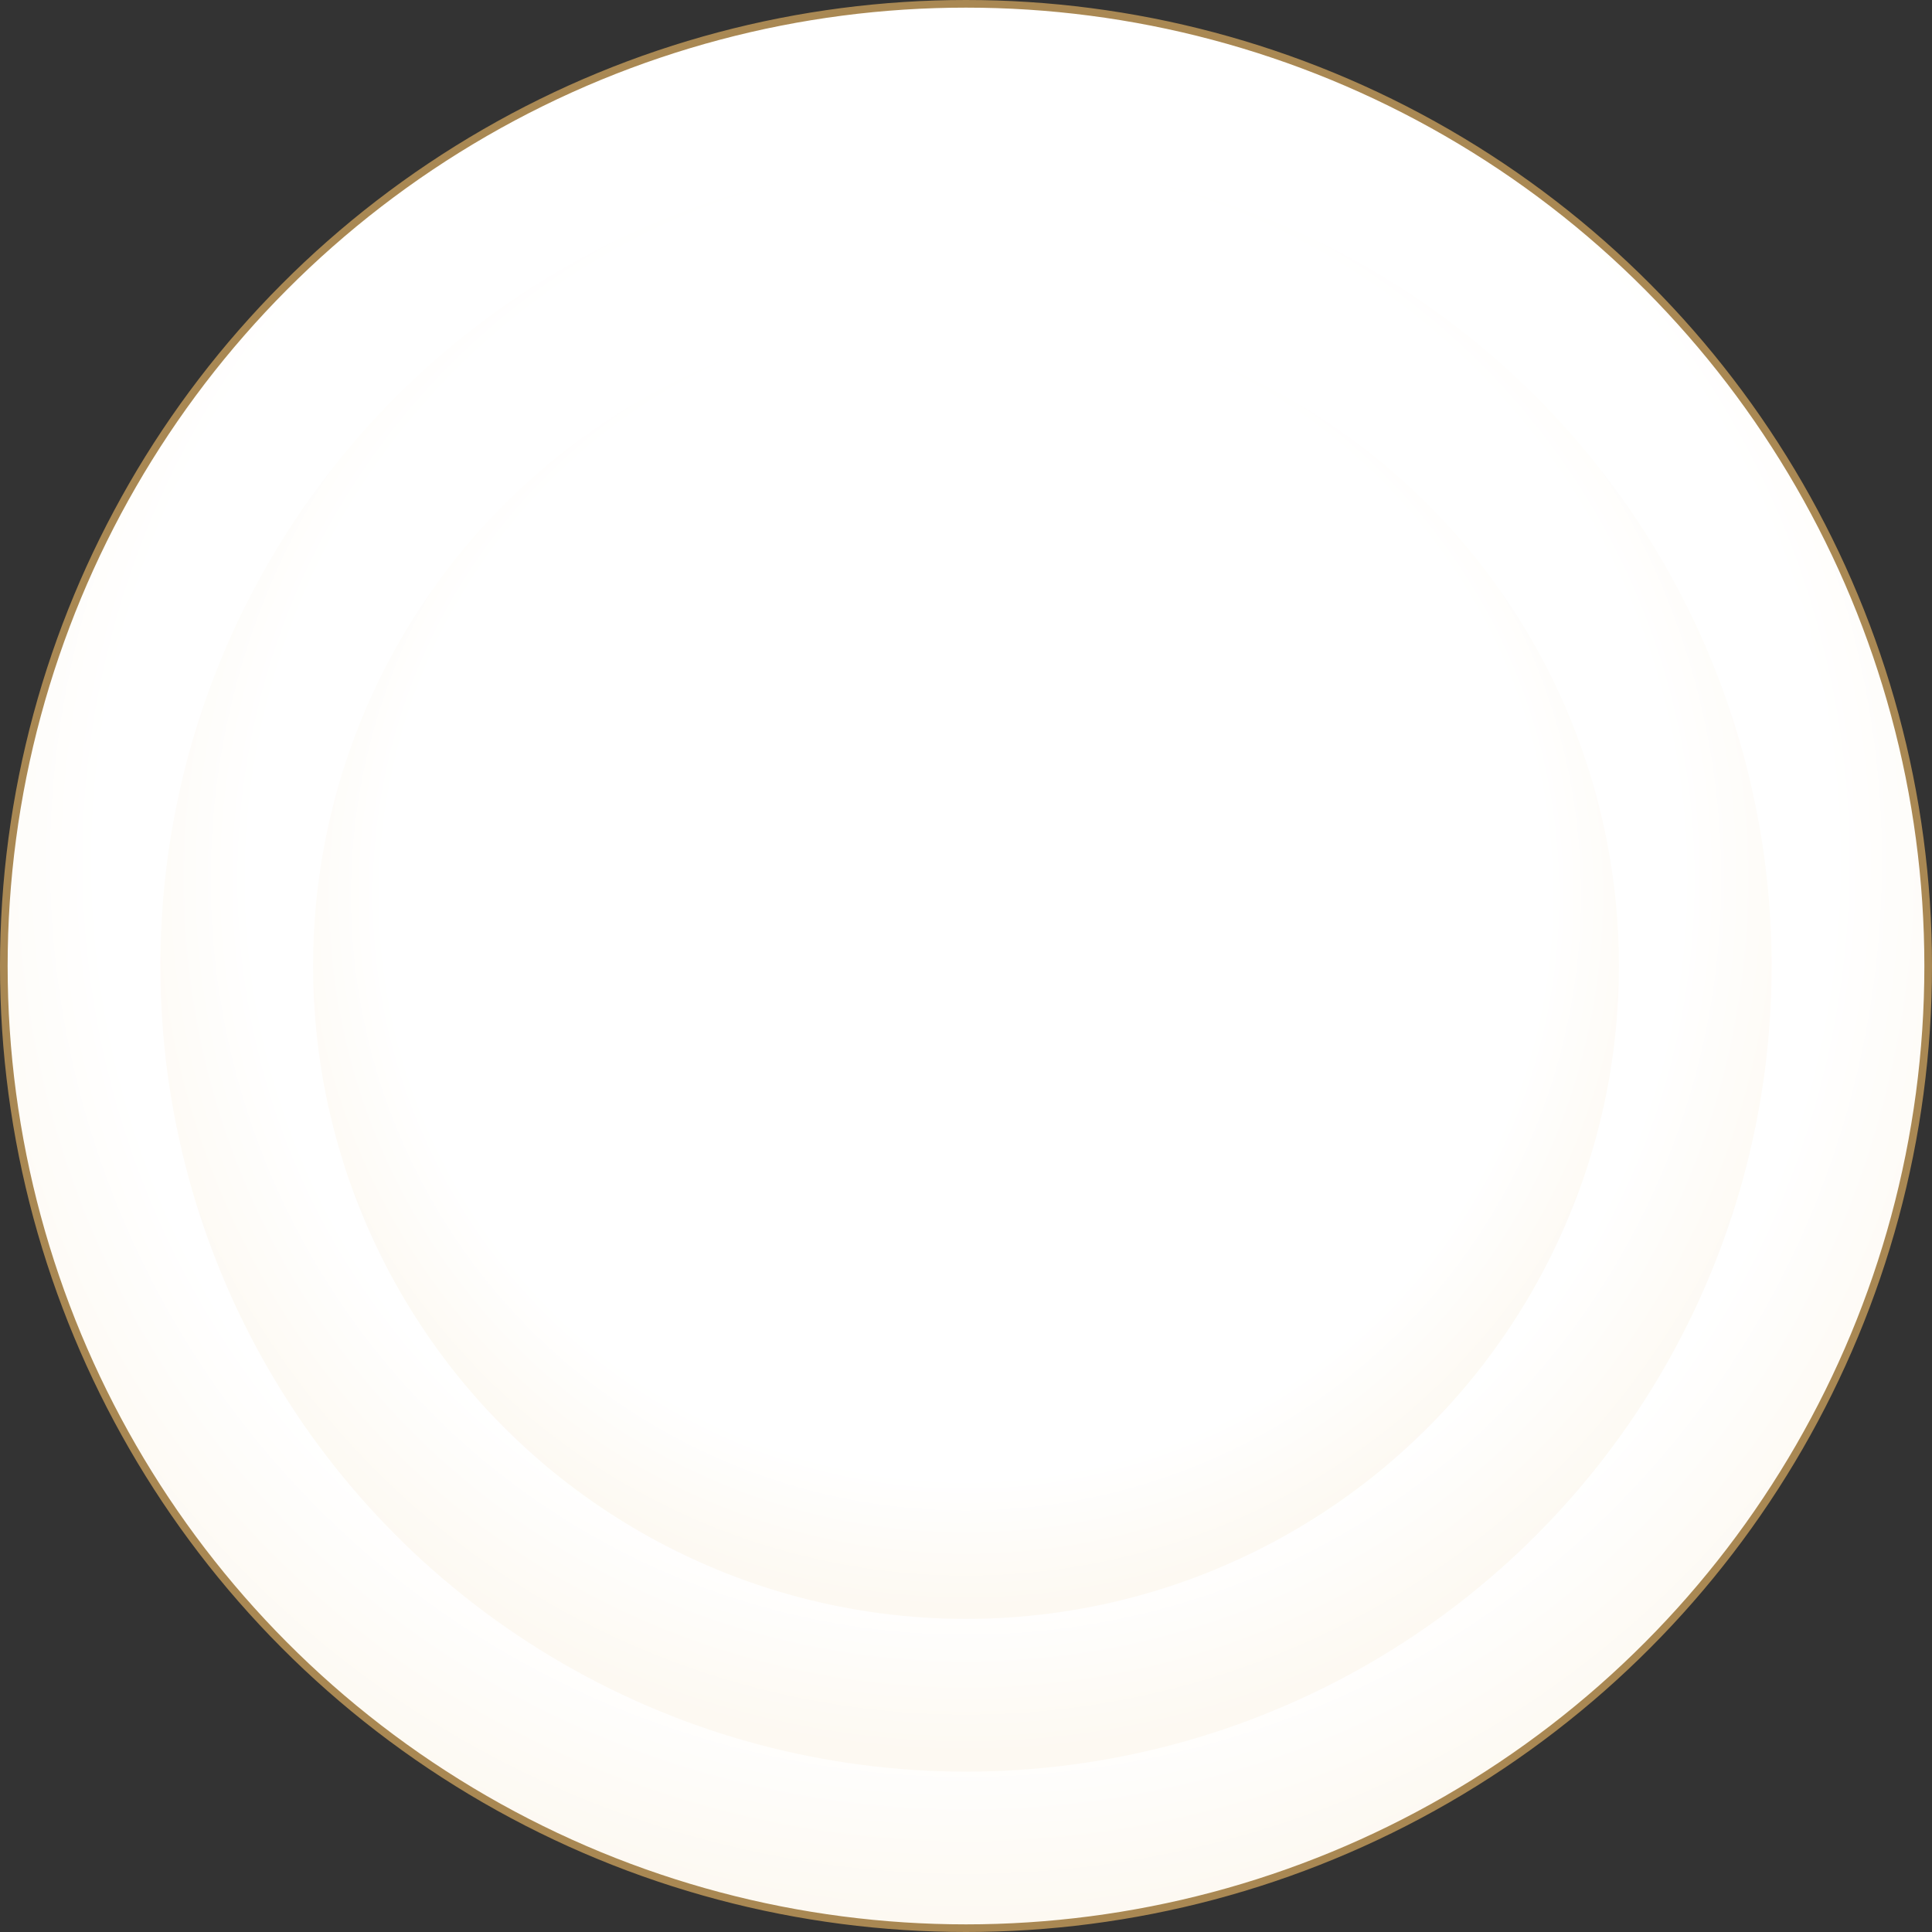 <svg width="253" height="253" viewBox="0 0 253 253" fill="none" xmlns="http://www.w3.org/2000/svg">
    <rect x="0" y="0" width="253" height="253" fill="#333333" stroke="none"/>
    <circle cx="126.5" cy="126.5" r="126" fill="url(#paint0_radial_8204_14055)" stroke="#A98853"/>
    <circle cx="126.5" cy="126.5" r="105.5" fill="url(#paint1_radial_8204_14055)"/>
    <circle cx="126.5" cy="126.5" r="85.5" fill="url(#paint2_radial_8204_14055)"/>
    <defs>
        <radialGradient id="paint0_radial_8204_14055" cx="0" cy="0" r="1" gradientUnits="userSpaceOnUse" gradientTransform="translate(126.5 112.835) rotate(90) scale(140.165)">
            <stop offset="0.805" stop-color="white"/>
            <stop offset="0.985" stop-color="#FDF9F2"/>
        </radialGradient>
        <radialGradient id="paint1_radial_8204_14055" cx="0" cy="0" r="1" gradientUnits="userSpaceOnUse" gradientTransform="translate(126.5 115.103) rotate(90) scale(116.897)">
            <stop offset="0.805" stop-color="white"/>
            <stop offset="0.985" stop-color="#FDF9F2"/>
        </radialGradient>
        <radialGradient id="paint2_radial_8204_14055" cx="0" cy="0" r="1" gradientUnits="userSpaceOnUse" gradientTransform="translate(126.5 117.264) rotate(90) scale(94.736)">
            <stop offset="0.805" stop-color="white"/>
            <stop offset="0.985" stop-color="#FDF9F2"/>
        </radialGradient>
    </defs>
</svg>
